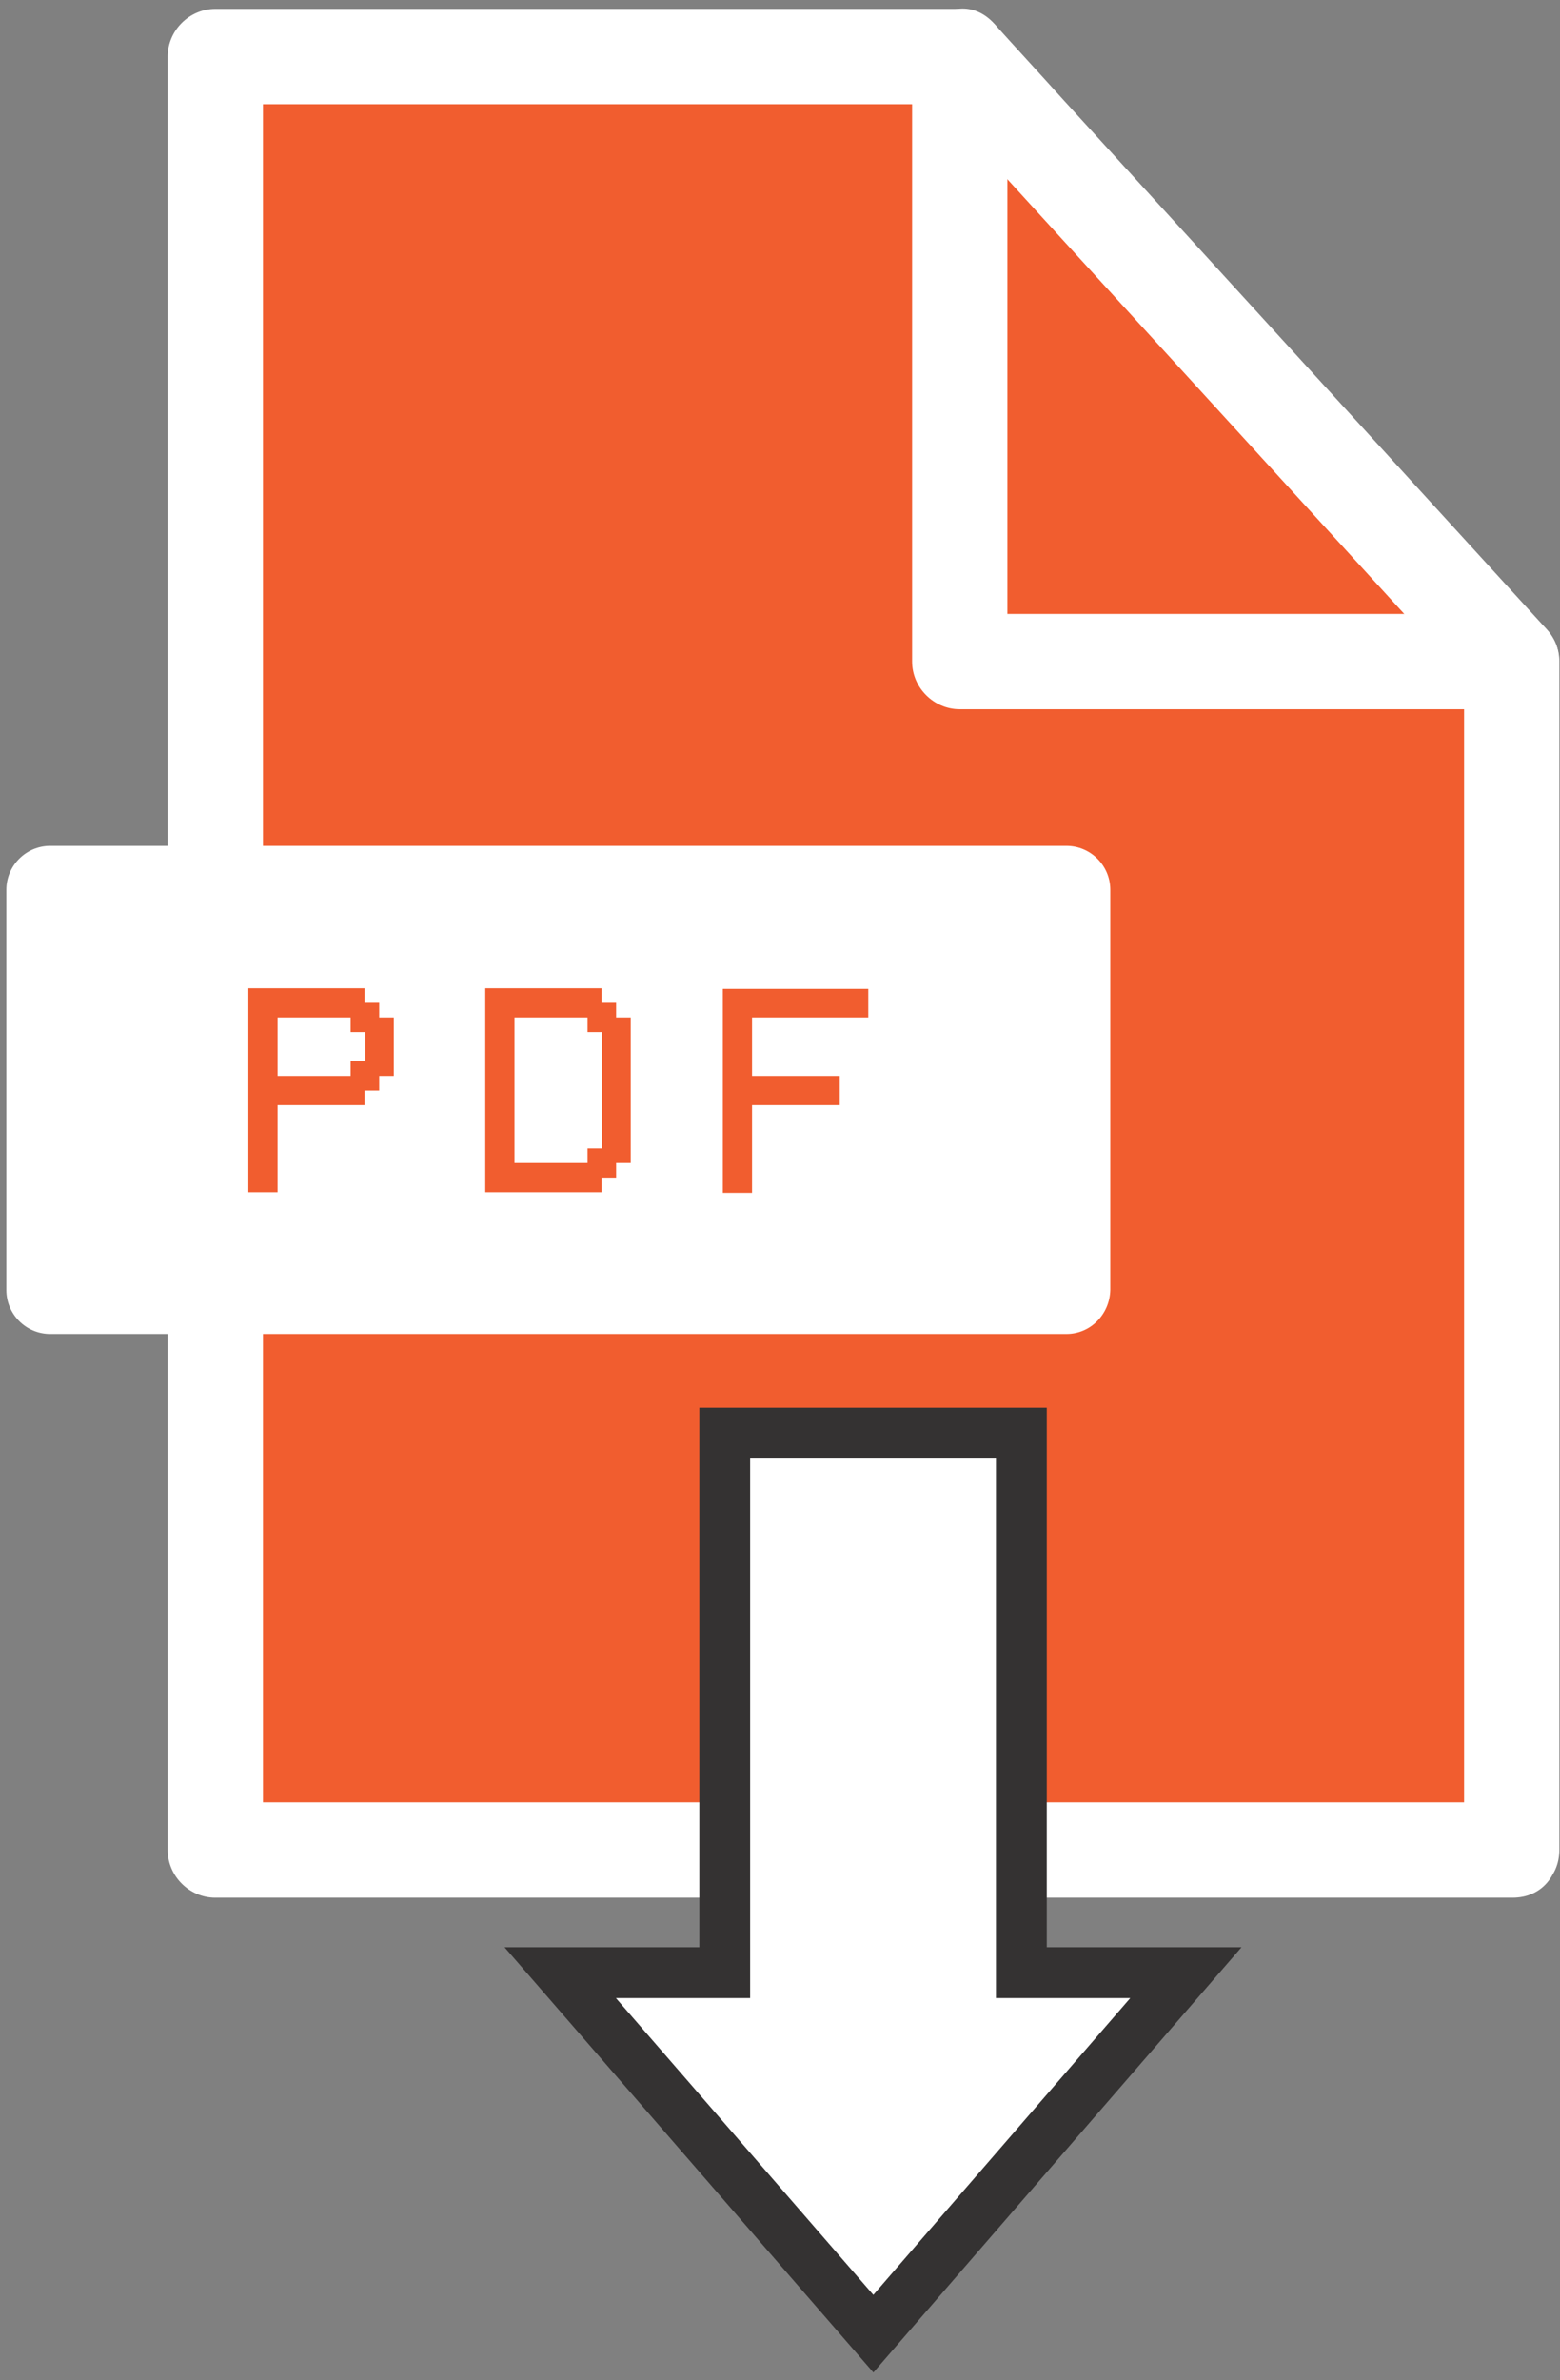 <?xml version="1.0" encoding="utf-8"?>
<!-- Generator: Adobe Illustrator 22.0.1, SVG Export Plug-In . SVG Version: 6.00 Build 0)  -->
<svg version="1.1" id="Layer_1" xmlns="http://www.w3.org/2000/svg" xmlns:xlink="http://www.w3.org/1999/xlink" x="0px" y="0px"
	 viewBox="0 0 245.6 374.5" style="enable-background:new 0 0 245.6 374.5;" xml:space="preserve">
<rect x="0" y="0" width="245.6" height="374.5" fill="#808080" stroke="none"/>
<style type="text/css">
	.st0{fill:#f15d2f;}
	.st1{fill:#FFFFFF;}
	.st2{fill:#FFFFFF;stroke:#343232;stroke-width:8;stroke-miterlimit:10;}
	.st3{fill:#f15d2f;stroke:#FFFFFF;stroke-width:3;stroke-miterlimit:10;}
</style>
<g id="XMLID_27_">
	<g id="XMLID_35_">
		<g id="XMLID_37_">
			<polygon class="st0" points="995.1,614.4 790.9,614.4 790.9,332.4 908.2,332.4 908.2,427.6 995.1,427.6 			"/>
			<g>
				<path class="st1" d="M995.1,611.9c-23.1,0-46.1,0-69.2,0c-36.6,0-73.1,0-109.7,0c-8.4,0-16.8,0-25.3,0c0.8,0.8,1.7,1.7,2.5,2.5
					c0-32,0-63.9,0-95.9c0-50.5,0-101,0-151.5c0-11.6,0-23.2,0-34.8c-0.8,0.8-1.7,1.7-2.5,2.5c34.2,0,68.3,0,102.5,0
					c4.9,0,9.8,0,14.7,0c-0.8-0.8-1.7-1.7-2.5-2.5c0,27.8,0,55.6,0,83.4c0,3.9,0,7.9,0,11.8c0,1.4,1.1,2.5,2.5,2.5
					c25.3,0,50.7,0,76,0c3.6,0,7.3,0,10.9,0c-0.8-0.8-1.7-1.7-2.5-2.5c0,21,0,42,0,63c0,33.5,0,67.1,0,100.6c0,7.8,0,15.5,0,23.3
					c0,3.2,5,3.2,5,0c0-21,0-42,0-63c0-33.5,0-67.1,0-100.6c0-7.8,0-15.5,0-23.3c0-1.4-1.1-2.5-2.5-2.5c-25.3,0-50.7,0-76,0
					c-3.6,0-7.3,0-10.9,0c0.8,0.8,1.7,1.7,2.5,2.5c0-27.8,0-55.6,0-83.4c0-3.9,0-7.9,0-11.8c0-1.4-1.1-2.5-2.5-2.5
					c-34.2,0-68.3,0-102.5,0c-4.9,0-9.8,0-14.7,0c-1.4,0-2.5,1.1-2.5,2.5c0,32,0,63.9,0,95.9c0,50.5,0,101,0,151.5
					c0,11.6,0,23.2,0,34.8c0,1.4,1.1,2.5,2.5,2.5c23.1,0,46.1,0,69.2,0c36.6,0,73.1,0,109.7,0c8.4,0,16.8,0,25.3,0
					C998.3,616.9,998.3,611.9,995.1,611.9z"/>
			</g>
		</g>
		<g id="XMLID_36_">
			<line class="st1" x1="908.2" y1="332.4" x2="995.1" y2="427.6"/>
			<g>
				<path class="st1" d="M902.9,337.7c25.3,27.7,50.7,55.5,76,83.2c3.6,4,7.3,8,10.9,12c6.5,7.1,17.1-3.5,10.6-10.6
					c-25.3-27.7-50.7-55.5-76-83.2c-3.6-4-7.3-8-10.9-12C907,319.9,896.4,330.6,902.9,337.7L902.9,337.7z"/>
			</g>
		</g>
	</g>
	<path id="XMLID_28_" class="st1" d="M924.9,533.2h-160c-3.8,0-6.9-3.1-6.9-6.9v-63c0-3.8,3.1-6.9,6.9-6.9h160
		c3.8,0,6.9,3.1,6.9,6.9v63C931.7,530.1,928.7,533.2,924.9,533.2z"/>
	<g id="XMLID_2_">
		<path id="XMLID_16_" class="st0" d="M800.7,497.2v13.8h-4.6v-32.1h18.3v2.3h2.3v2.3h2.3v9.2h-2.3v2.3h-2.3v2.3H800.7z
			 M800.7,483.4v9.2h11.5v-2.3h2.3v-4.6h-2.3v-2.3H800.7z"/>
		<path id="XMLID_8_" class="st0" d="M833.4,510.9v-32.1h18.3v2.3h2.3v2.3h2.3v22.9h-2.3v2.3h-2.3v2.3H833.4z M838,483.4v22.9h11.5
			V504h2.3v-18.3h-2.3v-2.3H838z"/>
		<path id="XMLID_3_" class="st0" d="M893.7,478.8v4.6h-18.3v9.2h13.8v4.6h-13.8v13.8h-4.6v-32.1H893.7z"/>
	</g>
	<polygon id="XMLID_41_" class="st2" points="917.8,633.7 917.8,548.8 871.1,548.8 871.1,633.7 845.2,633.7 894.5,690.6 
		943.7,633.7 	"/>
</g>
<g>
	<polygon class="st3" points="158.6,16.8 234.6,100.8 223.6,104.8 148.6,107.8 148.6,15.8 	"/>
	<g id="XMLID_1_">
		<g id="XMLID_24_">
			<g id="XMLID_26_">
				<polygon class="st0" points="238.1,291.1 33.9,291.1 33.9,9 151.2,9 151.2,104.2 238.1,104.2 				"/>
				<g>
					<path class="st1" d="M238.1,283.6c-23.1,0-46.1,0-69.2,0c-36.6,0-73.1,0-109.7,0c-8.4,0-16.8,0-25.3,0c2.5,2.5,5,5,7.5,7.5
						c0-32,0-63.9,0-95.9c0-50.5,0-101,0-151.5c0-11.6,0-23.2,0-34.8c-2.5,2.5-5,5-7.5,7.5c34.2,0,68.3,0,102.5,0
						c4.9,0,9.8,0,14.7,0c-2.5-2.5-5-5-7.5-7.5c0,27.8,0,55.6,0,83.4c0,3.9,0,7.9,0,11.8c0,4.1,3.4,7.5,7.5,7.5c25.3,0,50.7,0,76,0
						c3.6,0,7.3,0,10.9,0c-2.5-2.5-5-5-7.5-7.5c0,21,0,42,0,63c0,33.5,0,67.1,0,100.6c0,7.8,0,15.5,0,23.3c0,9.7,15,9.7,15,0
						c0-21,0-42,0-63c0-33.5,0-67.1,0-100.6c0-7.8,0-15.5,0-23.3c0-4.1-3.4-7.5-7.5-7.5c-25.3,0-50.7,0-76,0c-3.6,0-7.3,0-10.9,0
						c2.5,2.5,5,5,7.5,7.5c0-27.8,0-55.6,0-83.4c0-3.9,0-7.9,0-11.8c0-4.1-3.4-7.5-7.5-7.5c-34.2,0-68.3,0-102.5,0
						c-4.9,0-9.8,0-14.7,0c-4.1,0-7.5,3.4-7.5,7.5c0,32,0,63.9,0,95.9c0,50.5,0,101,0,151.5c0,11.6,0,23.2,0,34.8
						c0,4.1,3.4,7.5,7.5,7.5c23.1,0,46.1,0,69.2,0c36.6,0,73.1,0,109.7,0c8.4,0,16.8,0,25.3,0C247.8,298.6,247.8,283.6,238.1,283.6z
						"/>
				</g>
			</g>
			<g id="XMLID_25_">
				<line class="st1" x1="151.2" y1="9" x2="238.1" y2="104.2"/>
				<g>
					<path class="st1" d="M145.9,14.3c25.3,27.7,50.7,55.5,76,83.2c3.6,4,7.3,8,10.9,12c6.5,7.1,17.1-3.5,10.6-10.6
						c-25.3-27.7-50.7-55.5-76-83.2c-3.6-4-7.3-8-10.9-12C150-3.4,139.4,7.2,145.9,14.3L145.9,14.3z"/>
				</g>
			</g>
		</g>
		<path id="XMLID_23_" class="st1" d="M167.9,209.9H7.9c-3.8,0-6.9-3.1-6.9-6.9v-63c0-3.8,3.1-6.9,6.9-6.9h160
			c3.8,0,6.9,3.1,6.9,6.9v63C174.7,206.8,171.7,209.9,167.9,209.9z"/>
		<g id="XMLID_9_">
			<path id="XMLID_20_" class="st0" d="M43.7,173.8v13.8h-4.6v-32.1h18.3v2.3h2.3v2.3h2.3v9.2h-2.3v2.3h-2.3v2.3H43.7z M43.7,160.1
				v9.2h11.5V167h2.3v-4.6h-2.3v-2.3H43.7z"/>
			<path id="XMLID_14_" class="st0" d="M76.4,187.6v-32.1h18.3v2.3h2.3v2.3h2.3V183h-2.3v2.3h-2.3v2.3H76.4z M81,160.1V183h11.5
				v-2.3h2.3v-18.3h-2.3v-2.3H81z"/>
			<path id="XMLID_10_" class="st0" d="M136.7,155.5v4.6h-18.3v9.2h13.8v4.6h-13.8v13.8h-4.6v-32.1H136.7z"/>
		</g>
		<polygon id="XMLID_6_" class="st2" points="160.8,310.4 160.8,225.5 114.1,225.5 114.1,310.4 88.2,310.4 137.5,367.2 186.7,310.4 
					"/>
	</g>
</g>
</svg>
